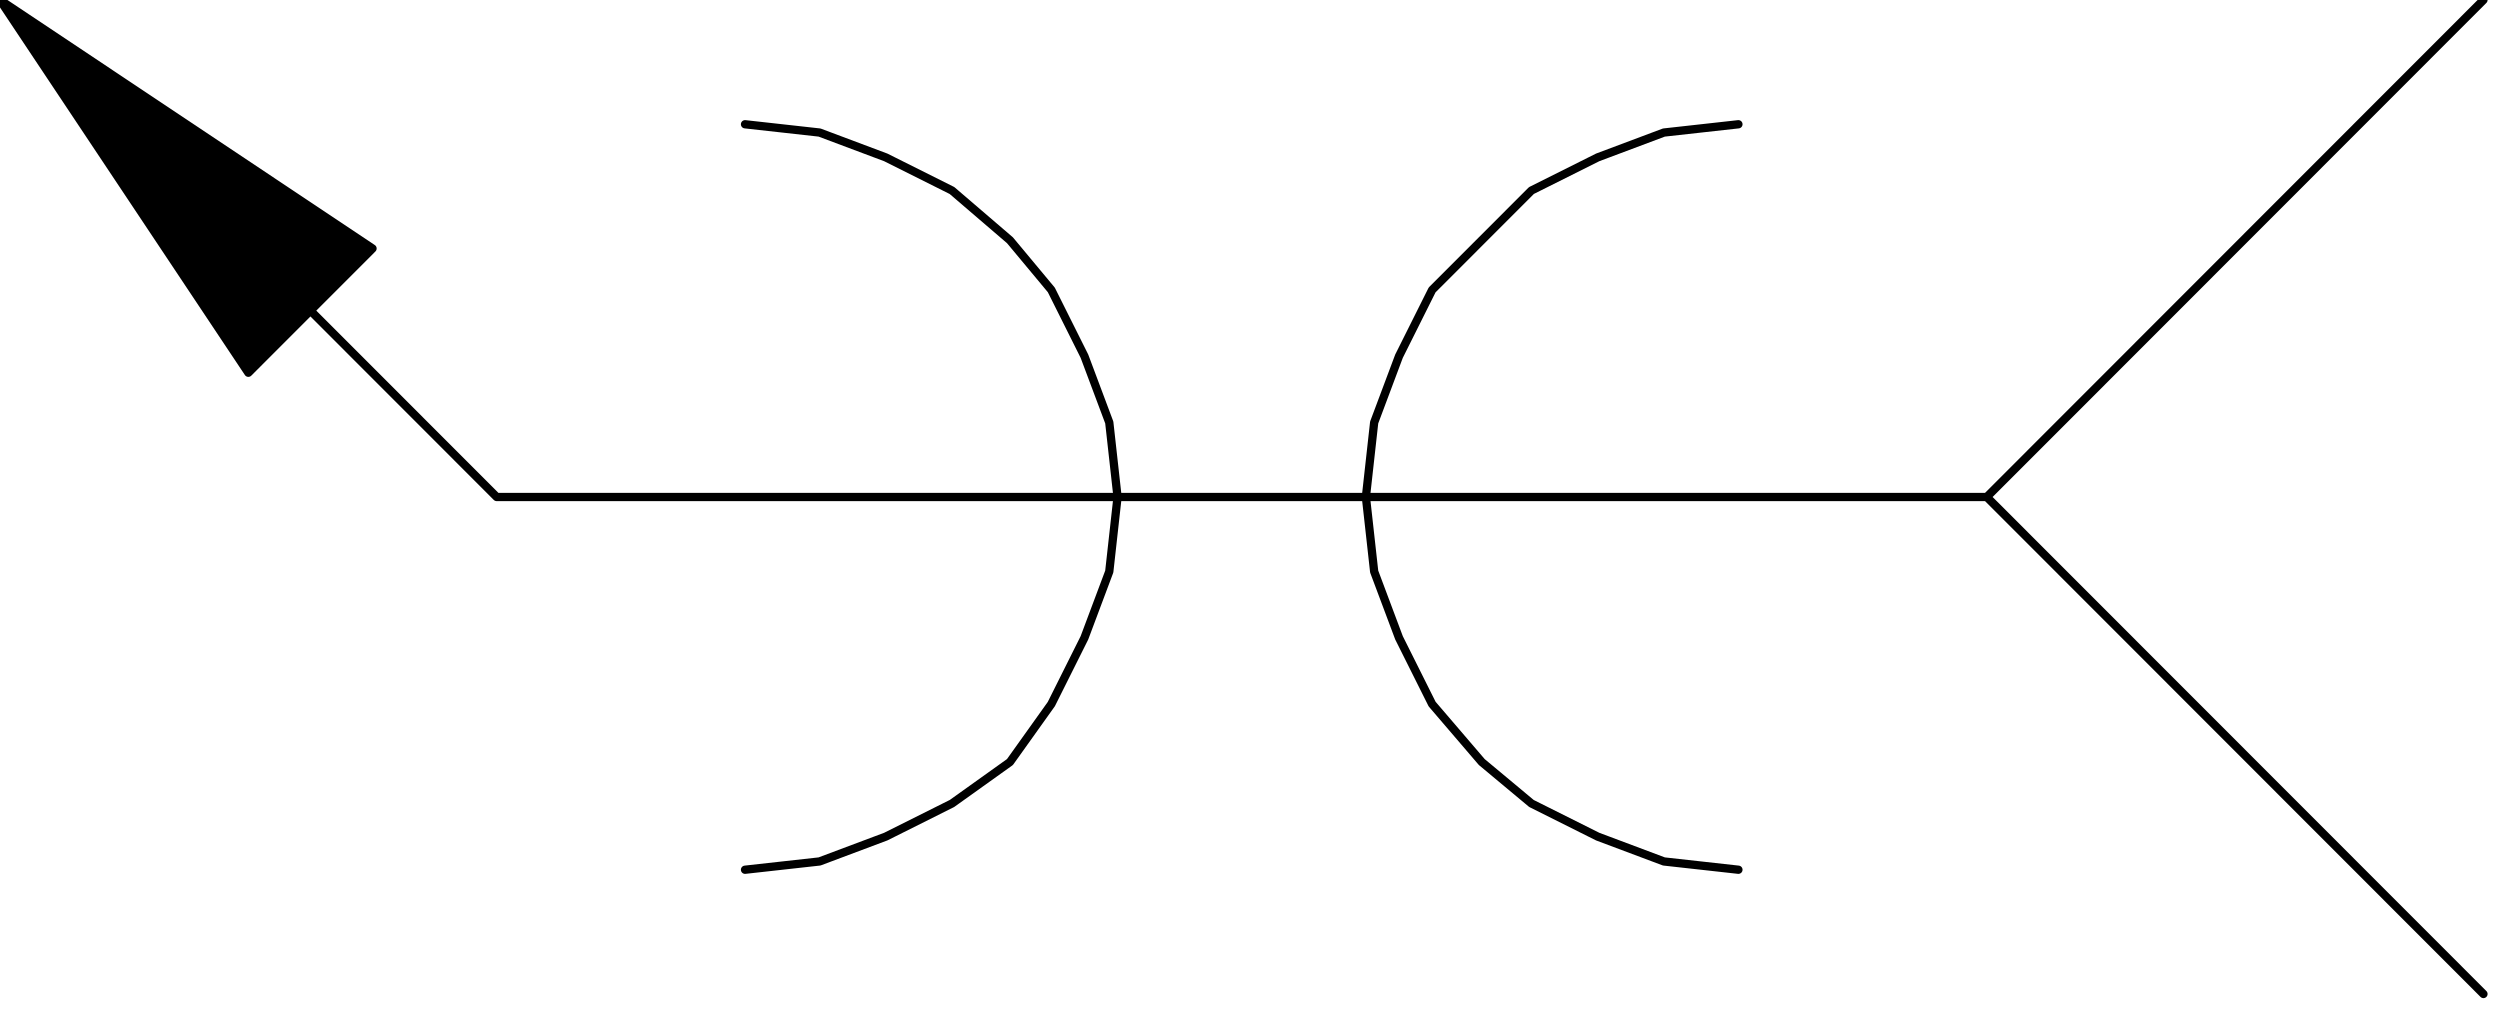 <svg xmlns="http://www.w3.org/2000/svg" fill-rule="evenodd" height="39.08" preserveAspectRatio="none" stroke-linecap="round" viewBox="0 0 302 122" width="96.68"><style>.pen0{stroke:#000;stroke-width:1;stroke-linejoin:round}</style><path class="pen0" fill="none" d="M240 60H60L0 0m300 120-60-60 60-60"/><path class="pen0" style="fill:#000" d="m0 0 30 45 15-15L0 0z"/><path class="pen0" fill="none" d="m90 105 9-1 8-3 8-4 7-5 5-7 4-8 3-8 1-9-1-9-3-8-4-8-5-6-7-6-8-4-8-3-9-1m120 0-9 1-8 3-8 4-12 12-4 8-3 8-1 9 1 9 3 8 4 8 6 7 6 5 8 4 8 3 9 1"/></svg>
